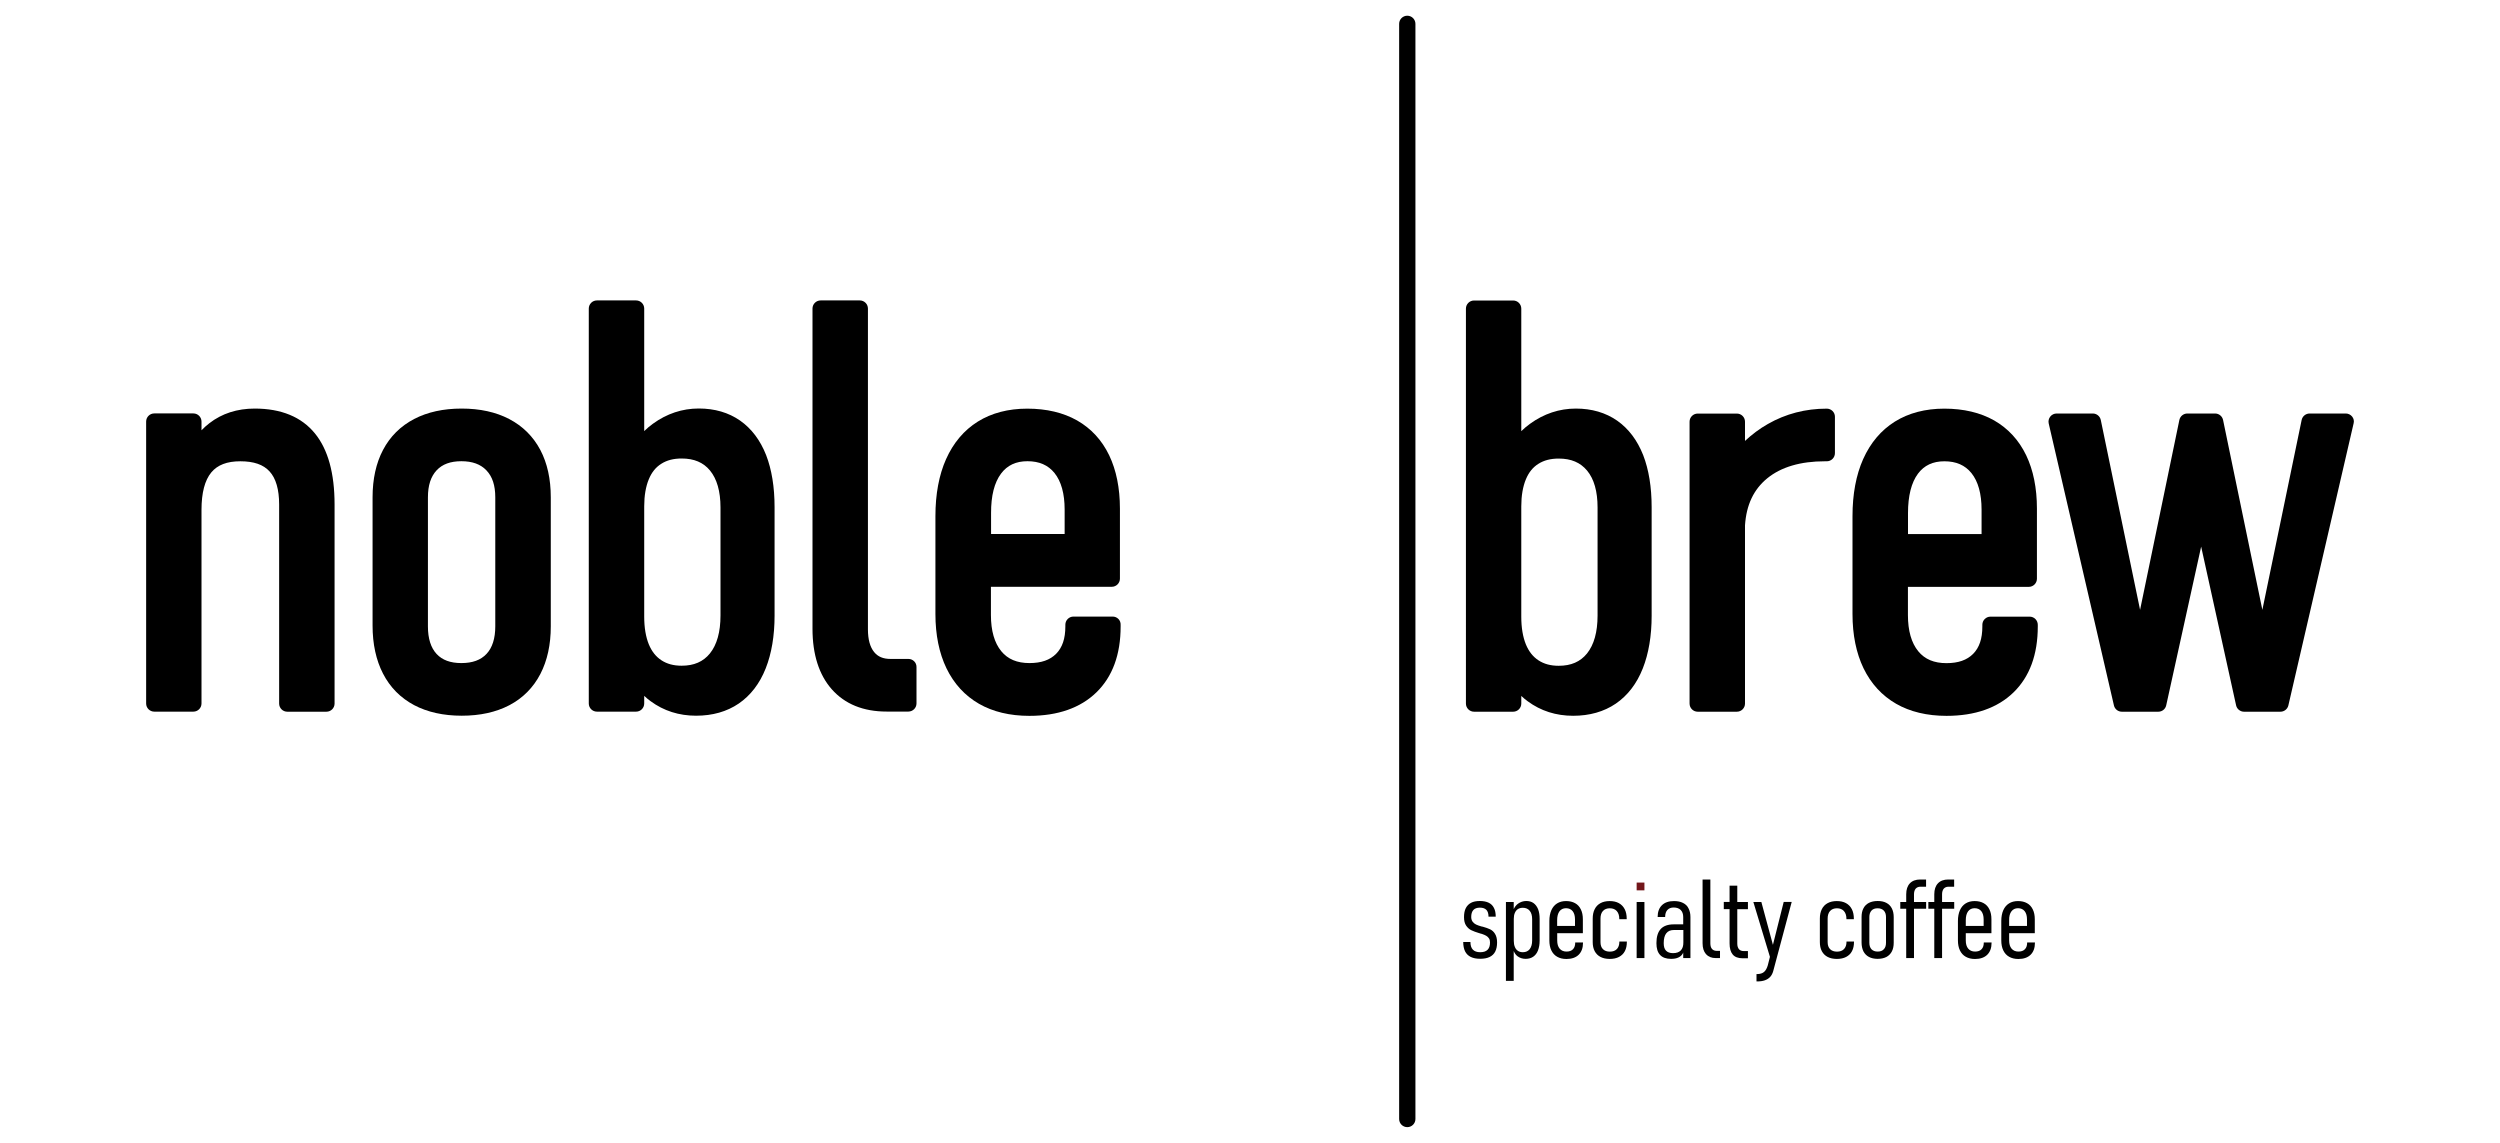 <svg version="1.1" id="Layer_1" xmlns="http://www.w3.org/2000/svg" xmlns:xlink="http://www.w3.org/1999/xlink" x="0px" y="0px"
	 viewBox="0 0 350 160" style="enable-background:new 0 0 350 160;" xml:space="preserve">
<style type="text/css">
	.st0{fill:#72161A;}
</style>
<g>
	<path d="M35.66,57.2c-2.45,0-4.6,0.69-6.36,2.06c-0.38,0.29-0.74,0.62-1.09,0.98v-1.22c0-0.63-0.51-1.14-1.14-1.14h-5.47
		c-0.63,0-1.14,0.51-1.14,1.14v39.47c0,0.63,0.51,1.14,1.14,1.14h5.47c0.63,0,1.14-0.51,1.14-1.14V71.38c0-2.38,0.46-4.14,1.37-5.24
		c0.87-1.05,2.2-1.56,4.06-1.56c1.89,0,3.23,0.46,4.1,1.42c0.89,0.97,1.34,2.53,1.34,4.63v27.87c0,0.63,0.51,1.14,1.14,1.14h5.48
		c0.63,0,1.14-0.51,1.14-1.14V70.62c0-4.36-0.92-7.7-2.75-9.94C42.21,58.37,39.37,57.2,35.66,57.2"/>
	<path d="M71.28,58.66c-1.86-0.97-4.09-1.46-6.65-1.46c-2.56,0-4.79,0.49-6.65,1.46c-1.9,0.99-3.37,2.45-4.36,4.34
		c-0.97,1.84-1.46,4.07-1.46,6.63v17.95c0,2.58,0.49,4.84,1.46,6.72c0.99,1.93,2.46,3.41,4.36,4.42c1.86,0.98,4.1,1.48,6.66,1.48
		c2.56,0,4.79-0.49,6.65-1.46c1.9-0.99,3.37-2.47,4.36-4.38c0.97-1.87,1.46-4.11,1.46-6.67V69.63c0-2.56-0.49-4.79-1.46-6.63
		C74.65,61.11,73.18,59.65,71.28,58.66 M64.59,64.57c1.54,0,2.69,0.42,3.51,1.28c0.84,0.88,1.24,2.11,1.24,3.78v18.06
		c0,1.69-0.41,2.99-1.23,3.86c-0.81,0.86-1.96,1.28-3.52,1.28c-1.53,0-2.67-0.42-3.46-1.27c-0.81-0.87-1.22-2.17-1.22-3.86V69.63
		c0-1.67,0.4-2.91,1.22-3.79C61.93,64.99,63.06,64.57,64.59,64.57"/>
	<path d="M103.61,58.88c-1.61-1.12-3.55-1.69-5.78-1.69c-2.31,0-4.48,0.72-6.43,2.14c-0.43,0.31-0.83,0.65-1.21,1.02V43.2
		c0-0.63-0.51-1.14-1.14-1.14h-5.48c-0.63,0-1.14,0.51-1.14,1.14v55.29c0,0.63,0.51,1.14,1.14,1.14h5.48c0.63,0,1.14-0.51,1.14-1.14
		v-1.07c0.28,0.27,0.58,0.52,0.9,0.75c1.83,1.35,3.97,2.03,6.36,2.03c2.3,0,4.31-0.57,5.97-1.7c1.65-1.13,2.93-2.78,3.78-4.93
		c0.82-2.07,1.24-4.56,1.24-7.4V71c0-2.82-0.4-5.26-1.18-7.28C106.44,61.63,105.21,60,103.61,58.88 M92.58,64.93
		c0.78-0.5,1.72-0.74,2.85-0.74c1.74,0,3.04,0.55,3.97,1.68c0.97,1.18,1.47,2.92,1.47,5.17v15.13c0,2.31-0.5,4.09-1.48,5.31
		c-0.94,1.16-2.23,1.72-3.96,1.72c-1.13,0-2.05-0.25-2.83-0.76c-0.78-0.51-1.35-1.24-1.76-2.22c-0.43-1.05-0.65-2.36-0.65-3.9V70.88
		c0-1.49,0.22-2.77,0.65-3.8C91.24,66.12,91.81,65.41,92.58,64.93"/>
	<path d="M127.18,92.25h-2.51c-1.03,0-1.76-0.31-2.29-0.96c-0.58-0.71-0.87-1.78-0.87-3.18V43.2c0-0.63-0.51-1.14-1.14-1.14h-5.48
		c-0.63,0-1.14,0.51-1.14,1.14v44.83c0,3.59,0.91,6.44,2.7,8.47c1.83,2.07,4.41,3.12,7.68,3.12h3.04c0.63,0,1.14-0.51,1.14-1.14
		v-5.1C128.32,92.76,127.81,92.25,127.18,92.25"/>
	<path d="M155.77,86.32h-5.48c-0.63,0-1.14,0.51-1.14,1.14v0.23c0,1.71-0.42,2.96-1.29,3.84c-0.86,0.87-2.08,1.3-3.73,1.3
		c-1.74,0-3.03-0.54-3.95-1.66c-0.96-1.17-1.45-2.87-1.45-5.07v-3.95h16.92c0.63,0,1.14-0.51,1.14-1.14v-9.81
		c0-2.87-0.51-5.38-1.5-7.45c-1.02-2.13-2.54-3.77-4.5-4.89c-1.93-1.09-4.27-1.65-6.97-1.65c-2.66,0-4.99,0.61-6.92,1.81
		c-1.94,1.21-3.43,2.98-4.45,5.26c-0.99,2.22-1.49,4.9-1.49,7.99v13.69c0,2.92,0.52,5.47,1.54,7.59c1.05,2.17,2.58,3.84,4.56,4.98
		c1.95,1.12,4.33,1.69,7.05,1.69c3.99,0,7.15-1.11,9.39-3.29c2.25-2.19,3.39-5.29,3.39-9.22v-0.23
		C156.92,86.83,156.4,86.32,155.77,86.32 M140.15,66.3c0.87-1.16,2.08-1.73,3.69-1.73c1.65,0,2.89,0.54,3.79,1.65
		c0.94,1.17,1.42,2.89,1.42,5.12v3.42h-10.3v-2.93C138.74,69.41,139.21,67.55,140.15,66.3"/>
	<path d="M226.4,58.89c-1.61-1.12-3.55-1.69-5.78-1.69c-2.31,0-4.48,0.72-6.43,2.14c-0.43,0.31-0.83,0.65-1.21,1.02V43.21
		c0-0.63-0.51-1.14-1.14-1.14h-5.47c-0.63,0-1.14,0.51-1.14,1.14V98.5c0,0.63,0.51,1.14,1.14,1.14h5.47c0.63,0,1.14-0.51,1.14-1.14
		v-1.07c0.28,0.27,0.58,0.52,0.9,0.75c1.83,1.35,3.97,2.03,6.36,2.03c2.3,0,4.31-0.57,5.97-1.7c1.65-1.13,2.93-2.78,3.78-4.93
		c0.82-2.07,1.24-4.56,1.24-7.4V71.01c0-2.82-0.4-5.26-1.18-7.28C229.22,61.63,228,60.01,226.4,58.89 M215.37,64.94
		c0.78-0.5,1.72-0.74,2.85-0.74c1.74,0,3.03,0.55,3.97,1.68c0.98,1.18,1.47,2.92,1.47,5.17v15.13c0,2.31-0.5,4.09-1.48,5.31
		c-0.94,1.16-2.23,1.72-3.96,1.72c-1.13,0-2.05-0.25-2.83-0.76c-0.78-0.51-1.35-1.24-1.76-2.22c-0.43-1.05-0.65-2.36-0.65-3.9V70.89
		c0-1.49,0.22-2.77,0.65-3.8C214.03,66.13,214.6,65.42,215.37,64.94"/>
	<path d="M255.75,57.21c-2.98,0-5.75,0.72-8.25,2.15c-1.16,0.66-2.23,1.46-3.2,2.37v-2.69c0-0.63-0.51-1.14-1.14-1.14h-5.48
		c-0.63,0-1.14,0.51-1.14,1.14V98.5c0,0.63,0.51,1.14,1.14,1.14h5.48c0.63,0,1.14-0.51,1.14-1.14V73.55
		c0.19-2.87,1.21-5.03,3.12-6.59c1.94-1.58,4.65-2.38,8.06-2.38h0.27c0.63,0,1.14-0.51,1.14-1.14v-5.1
		C256.89,57.72,256.38,57.21,255.75,57.21"/>
	<path d="M284.15,86.33h-5.48c-0.63,0-1.14,0.51-1.14,1.14v0.23c0,1.71-0.42,2.96-1.29,3.84c-0.86,0.87-2.08,1.3-3.73,1.3
		c-1.74,0-3.03-0.54-3.95-1.66c-0.96-1.17-1.45-2.87-1.45-5.07v-3.95h16.92c0.63,0,1.14-0.51,1.14-1.14V71.2
		c0-2.87-0.51-5.38-1.5-7.45c-1.02-2.13-2.54-3.77-4.49-4.89c-1.93-1.09-4.27-1.65-6.97-1.65c-2.66,0-4.99,0.61-6.92,1.81
		c-1.94,1.21-3.43,2.98-4.45,5.26c-0.99,2.22-1.49,4.9-1.49,7.99v13.69c0,2.92,0.52,5.47,1.54,7.59c1.05,2.17,2.59,3.84,4.57,4.98
		c1.95,1.12,4.33,1.69,7.05,1.69c3.99,0,7.15-1.11,9.39-3.29c2.25-2.19,3.39-5.29,3.39-9.22v-0.23
		C285.29,86.84,284.78,86.33,284.15,86.33 M268.52,66.31c0.87-1.16,2.08-1.73,3.69-1.73c1.65,0,2.89,0.54,3.79,1.65
		c0.94,1.17,1.42,2.89,1.42,5.12v3.42h-10.3v-2.93C267.12,69.42,267.59,67.56,268.52,66.31"/>
	<path d="M329.3,58.32c-0.22-0.27-0.55-0.43-0.89-0.43h-5.06c-0.54,0-1.01,0.38-1.12,0.91l-5.5,26.58l-5.5-26.58
		c-0.11-0.53-0.58-0.91-1.12-0.91h-3.88c-0.54,0-1.01,0.38-1.12,0.91l-5.5,26.58l-5.5-26.58c-0.11-0.53-0.58-0.91-1.12-0.91h-5.06
		c-0.35,0-0.68,0.16-0.89,0.43c-0.22,0.27-0.3,0.63-0.22,0.97l9.13,39.47c0.12,0.52,0.58,0.88,1.11,0.88h5.1c0.54,0,1-0.37,1.11-0.9
		l4.89-22.21l4.89,22.21c0.11,0.52,0.58,0.9,1.11,0.9h5.1c0.53,0,0.99-0.37,1.11-0.88l9.13-39.47
		C329.6,58.95,329.52,58.59,329.3,58.32"/>
	<path d="M208.63,130.11c-0.28-0.13-0.64-0.26-1.07-0.38c-0.01,0-0.02,0-0.04,0c-0.01,0-0.02-0.01-0.03-0.01
		c-0.02-0.01-0.03-0.01-0.05-0.01c-0.02,0-0.03-0.01-0.05-0.01c-0.3-0.08-0.55-0.18-0.75-0.27c-0.2-0.1-0.36-0.23-0.48-0.4
		c-0.12-0.17-0.19-0.39-0.19-0.65c0-0.43,0.1-0.76,0.3-0.98c0.2-0.22,0.51-0.33,0.91-0.33c0.4,0,0.71,0.1,0.91,0.31
		c0.2,0.21,0.3,0.53,0.3,0.95h1.01c0-0.49-0.08-0.9-0.25-1.22c-0.16-0.33-0.41-0.57-0.74-0.73c-0.33-0.16-0.74-0.24-1.23-0.24
		c-0.49,0-0.91,0.08-1.23,0.25c-0.33,0.17-0.57,0.42-0.74,0.75c-0.17,0.33-0.25,0.75-0.25,1.26c0,0.5,0.1,0.9,0.3,1.19
		c0.2,0.29,0.44,0.51,0.72,0.64c0.28,0.14,0.65,0.27,1.1,0.41c0.03,0,0.05,0.01,0.08,0.02c0.03,0.01,0.05,0.02,0.08,0.03
		c0.04,0.01,0.08,0.02,0.12,0.03c0.04,0.01,0.07,0.02,0.11,0.03c0.24,0.08,0.44,0.17,0.6,0.26c0.16,0.09,0.29,0.22,0.39,0.37
		c0.1,0.15,0.14,0.34,0.14,0.57c0,0.45-0.11,0.79-0.34,1.02c-0.23,0.23-0.57,0.34-1.03,0.34c-0.46,0-0.8-0.12-1.03-0.36
		c-0.23-0.24-0.34-0.59-0.34-1.07h-1.01c0,0.52,0.09,0.96,0.26,1.31c0.18,0.35,0.44,0.61,0.79,0.78c0.35,0.17,0.79,0.26,1.32,0.26
		c0.53,0,0.97-0.08,1.32-0.25c0.35-0.17,0.62-0.42,0.79-0.76c0.17-0.34,0.26-0.76,0.26-1.28c0-0.5-0.1-0.9-0.29-1.2
		C209.14,130.46,208.9,130.25,208.63,130.11"/>
	<path d="M214.69,126.43c-0.28-0.2-0.62-0.29-1.02-0.29c-0.41,0-0.8,0.13-1.15,0.38c-0.26,0.19-0.45,0.45-0.6,0.75v-0.99h-1.09
		v11.04h1.09v-4.18c0.12,0.3,0.29,0.55,0.54,0.74c0.33,0.24,0.7,0.36,1.13,0.36c0.41,0,0.77-0.1,1.06-0.3
		c0.29-0.2,0.52-0.49,0.67-0.88c0.15-0.39,0.23-0.85,0.23-1.39v-3.02c0-0.53-0.07-0.99-0.22-1.37
		C215.18,126.92,214.97,126.63,214.69,126.43 M214.5,131.68c0,0.51-0.12,0.91-0.34,1.2c-0.23,0.29-0.55,0.43-0.96,0.43
		c-0.27,0-0.5-0.06-0.69-0.19c-0.19-0.13-0.34-0.31-0.43-0.55c-0.1-0.24-0.15-0.52-0.15-0.86v-3.07c0-0.33,0.05-0.61,0.15-0.84
		c0.1-0.23,0.24-0.41,0.43-0.53c0.19-0.12,0.42-0.18,0.69-0.18c0.41,0,0.73,0.14,0.96,0.42c0.23,0.28,0.34,0.67,0.34,1.17V131.68z"
		/>
	<path d="M220.53,131.98c0,0.4-0.11,0.71-0.32,0.92c-0.21,0.22-0.52,0.32-0.9,0.32c-0.41,0-0.73-0.14-0.96-0.41
		c-0.23-0.27-0.34-0.66-0.34-1.15v-1.01h3.59v-1.95c0-0.54-0.09-1-0.28-1.38c-0.18-0.38-0.45-0.68-0.8-0.87
		c-0.35-0.2-0.78-0.3-1.27-0.3c-0.49,0-0.91,0.11-1.26,0.33c-0.35,0.22-0.61,0.53-0.8,0.95c-0.18,0.41-0.28,0.91-0.28,1.5v2.72
		c0,0.55,0.09,1.02,0.28,1.41c0.19,0.39,0.46,0.69,0.82,0.89c0.35,0.2,0.78,0.31,1.29,0.31c0.74,0,1.31-0.2,1.71-0.59
		c0.4-0.39,0.61-0.95,0.61-1.67v-0.05h-1.09V131.98z M218.32,127.59c0.22-0.29,0.52-0.44,0.92-0.44c0.4,0,0.71,0.14,0.93,0.41
		c0.22,0.28,0.33,0.66,0.33,1.16v0.91H218v-0.81C218,128.29,218.11,127.88,218.32,127.59"/>
	<path d="M226.71,131.86c0,0.43-0.12,0.77-0.35,1.01c-0.23,0.24-0.56,0.36-0.98,0.36c-0.42,0-0.74-0.12-0.97-0.35
		c-0.23-0.23-0.34-0.56-0.34-0.99v-3.28c0-0.46,0.11-0.82,0.34-1.07c0.23-0.25,0.55-0.38,0.96-0.38c0.42,0,0.75,0.13,0.98,0.39
		c0.23,0.26,0.35,0.62,0.35,1.08v0.06h1.04v-0.06c0-0.52-0.09-0.97-0.28-1.34c-0.19-0.37-0.46-0.65-0.82-0.85
		c-0.36-0.2-0.79-0.29-1.29-0.29c-0.5,0-0.93,0.1-1.28,0.29c-0.35,0.19-0.63,0.47-0.81,0.84c-0.19,0.37-0.28,0.81-0.28,1.33v3.28
		c0,0.5,0.09,0.92,0.28,1.28c0.19,0.35,0.46,0.62,0.81,0.8c0.35,0.18,0.78,0.28,1.29,0.28c0.5,0,0.94-0.09,1.3-0.28
		c0.36-0.19,0.64-0.46,0.82-0.81c0.19-0.36,0.28-0.79,0.28-1.29v-0.06h-1.05V131.86z"/>
	<rect x="229.13" y="123.56" class="st0" width="1.09" height="1.09"/>
	<rect x="229.13" y="126.28" width="1.09" height="7.85"/>
	<path d="M235.62,126.41c-0.35-0.18-0.77-0.26-1.26-0.26c-0.73,0-1.29,0.19-1.69,0.58c-0.4,0.39-0.6,0.94-0.6,1.65h1.05
		c0-0.42,0.1-0.75,0.31-0.98c0.21-0.23,0.5-0.35,0.88-0.35c0.43,0,0.76,0.12,0.99,0.35c0.23,0.23,0.35,0.56,0.35,0.98v1.03h-1.33
		c-0.81,0-1.42,0.22-1.82,0.65c-0.4,0.44-0.6,1.1-0.6,1.98c0,0.74,0.17,1.29,0.51,1.65c0.34,0.37,0.86,0.55,1.54,0.55
		c0.41,0,0.75-0.06,1.02-0.19c0.27-0.12,0.48-0.31,0.62-0.56c0.02-0.05,0.04-0.1,0.06-0.15v0.79h1.01v-5.75
		c0-0.47-0.09-0.88-0.27-1.21C236.24,126.84,235.97,126.58,235.62,126.41 M235.31,133.06c-0.24,0.25-0.6,0.38-1.09,0.38
		c-0.43,0-0.76-0.12-0.98-0.35c-0.22-0.23-0.32-0.58-0.32-1.05c0-0.61,0.12-1.08,0.36-1.38c0.24-0.31,0.59-0.46,1.07-0.46h1.32v1.71
		C235.68,132.42,235.56,132.8,235.31,133.06"/>
	<path d="M239.67,132.84c-0.15-0.18-0.22-0.44-0.22-0.78v-8.93h-1.09v8.92c0,0.66,0.16,1.17,0.48,1.53
		c0.32,0.36,0.77,0.55,1.36,0.55h0.6v-1.01h-0.5C240.03,133.11,239.82,133.02,239.67,132.84"/>
	<path d="M243.23,123.99h-1.09v2.28h-0.81v1.01h0.81v4.8c0,0.69,0.15,1.2,0.44,1.55c0.29,0.35,0.76,0.53,1.39,0.53h0.74v-1.01h-0.59
		c-0.3,0-0.52-0.09-0.67-0.27c-0.15-0.18-0.23-0.44-0.23-0.78v-4.81h1.49v-1.01h-1.49V123.99z"/>
	<path d="M248.21,132.28l-1.62-6h-1.12l2.32,7.68l-0.3,1.19c-0.12,0.41-0.29,0.72-0.52,0.92c-0.23,0.2-0.56,0.3-0.98,0.3h-0.08v1.03
		h0.08c0.43,0,0.79-0.05,1.1-0.16c0.3-0.11,0.55-0.27,0.74-0.48c0.19-0.21,0.33-0.48,0.42-0.8l2.59-9.69h-1.12L248.21,132.28z"/>
	<path d="M258.51,131.86c0,0.43-0.12,0.77-0.35,1.01c-0.23,0.24-0.56,0.36-0.98,0.36c-0.42,0-0.74-0.12-0.97-0.35
		c-0.23-0.23-0.34-0.56-0.34-0.99v-3.28c0-0.46,0.11-0.82,0.34-1.07c0.23-0.25,0.55-0.38,0.96-0.38c0.42,0,0.75,0.13,0.98,0.39
		c0.23,0.26,0.35,0.62,0.35,1.08v0.06h1.04v-0.06c0-0.52-0.09-0.97-0.28-1.34c-0.19-0.37-0.46-0.65-0.82-0.85
		c-0.36-0.2-0.79-0.29-1.29-0.29c-0.5,0-0.93,0.1-1.28,0.29c-0.35,0.19-0.63,0.47-0.81,0.84c-0.19,0.37-0.28,0.81-0.28,1.33v3.28
		c0,0.5,0.09,0.92,0.28,1.28c0.19,0.35,0.46,0.62,0.81,0.8c0.35,0.18,0.78,0.28,1.29,0.28c0.5,0,0.94-0.09,1.3-0.28
		c0.36-0.19,0.64-0.46,0.82-0.81c0.19-0.36,0.28-0.79,0.28-1.29v-0.06h-1.05V131.86z"/>
	<path d="M264.09,126.4c-0.34-0.18-0.74-0.26-1.22-0.26c-0.47,0-0.88,0.09-1.22,0.26c-0.34,0.18-0.6,0.43-0.77,0.77
		c-0.18,0.34-0.26,0.74-0.26,1.21v3.57c0,0.48,0.09,0.89,0.26,1.24c0.18,0.34,0.43,0.6,0.77,0.78c0.34,0.18,0.74,0.27,1.22,0.27
		c0.47,0,0.88-0.09,1.22-0.26c0.34-0.18,0.59-0.44,0.77-0.78c0.18-0.34,0.26-0.75,0.26-1.22v-3.59c0-0.47-0.09-0.88-0.26-1.21
		C264.69,126.84,264.43,126.58,264.09,126.4 M264.04,131.98c0,0.4-0.1,0.71-0.31,0.92c-0.2,0.22-0.49,0.32-0.86,0.32
		c-0.37,0-0.65-0.11-0.86-0.32c-0.2-0.22-0.3-0.52-0.3-0.92v-3.59c0-0.39,0.1-0.69,0.3-0.91c0.2-0.22,0.49-0.32,0.86-0.32
		c0.37,0,0.65,0.11,0.86,0.32c0.21,0.22,0.31,0.52,0.31,0.91V131.98z"/>
	<path d="M267.38,123.67c-0.34,0.36-0.51,0.87-0.51,1.54v1.07h-0.83v0.94h0.83v6.91h1.09v-6.91h1.7v-0.94h-1.7v-1.08
		c0-0.33,0.08-0.59,0.23-0.78c0.16-0.18,0.38-0.28,0.66-0.28h0.8v-1.01h-0.83C268.21,123.13,267.72,123.31,267.38,123.67"/>
	<path d="M271.31,123.67c-0.34,0.36-0.51,0.87-0.51,1.54v1.07h-0.83v0.94h0.83v6.91h1.09v-6.91h1.7v-0.94h-1.7v-1.08
		c0-0.33,0.08-0.59,0.23-0.78c0.16-0.18,0.38-0.28,0.66-0.28h0.8v-1.01h-0.83C272.13,123.13,271.65,123.31,271.31,123.67"/>
	<path d="M277.73,131.98c0,0.4-0.11,0.71-0.32,0.92c-0.21,0.22-0.52,0.32-0.9,0.32c-0.41,0-0.73-0.14-0.96-0.41
		c-0.23-0.27-0.34-0.66-0.34-1.15v-1.01h3.59v-1.95c0-0.54-0.09-1-0.28-1.38c-0.18-0.38-0.45-0.68-0.8-0.87
		c-0.35-0.2-0.78-0.3-1.27-0.3c-0.49,0-0.91,0.11-1.26,0.33c-0.35,0.22-0.61,0.53-0.8,0.95c-0.18,0.41-0.28,0.91-0.28,1.5v2.72
		c0,0.55,0.09,1.02,0.28,1.41c0.19,0.39,0.46,0.69,0.82,0.89c0.35,0.2,0.78,0.31,1.29,0.31c0.74,0,1.31-0.2,1.71-0.59
		c0.4-0.39,0.61-0.95,0.61-1.67v-0.05h-1.09V131.98z M275.53,127.59c0.22-0.29,0.52-0.44,0.92-0.44c0.4,0,0.71,0.14,0.93,0.41
		c0.22,0.28,0.33,0.66,0.33,1.16v0.91h-2.5v-0.81C275.21,128.29,275.32,127.88,275.53,127.59"/>
	<path d="M283.8,131.98c0,0.4-0.11,0.71-0.32,0.92c-0.21,0.22-0.52,0.32-0.9,0.32c-0.41,0-0.73-0.14-0.96-0.41
		c-0.23-0.27-0.34-0.66-0.34-1.15v-1.01h3.59v-1.95c0-0.54-0.09-1-0.28-1.38c-0.18-0.38-0.45-0.68-0.8-0.87
		c-0.35-0.2-0.78-0.3-1.27-0.3c-0.49,0-0.91,0.11-1.26,0.33c-0.35,0.22-0.61,0.53-0.8,0.95c-0.18,0.41-0.28,0.91-0.28,1.5v2.72
		c0,0.55,0.09,1.02,0.28,1.41c0.19,0.39,0.46,0.69,0.82,0.89c0.35,0.2,0.78,0.31,1.29,0.31c0.74,0,1.31-0.2,1.71-0.59
		c0.4-0.39,0.61-0.95,0.61-1.67v-0.05h-1.09V131.98z M281.6,127.59c0.22-0.29,0.52-0.44,0.92-0.44c0.4,0,0.71,0.14,0.93,0.41
		c0.22,0.28,0.33,0.66,0.33,1.16v0.91h-2.5v-0.81C281.27,128.29,281.38,127.88,281.6,127.59"/>
	<path d="M197.02,2.2c-0.63,0-1.14,0.51-1.14,1.14v153.32c0,0.63,0.51,1.14,1.14,1.14c0.63,0,1.14-0.51,1.14-1.14V3.34
		C198.16,2.71,197.65,2.2,197.02,2.2"/>
</g>
</svg>
